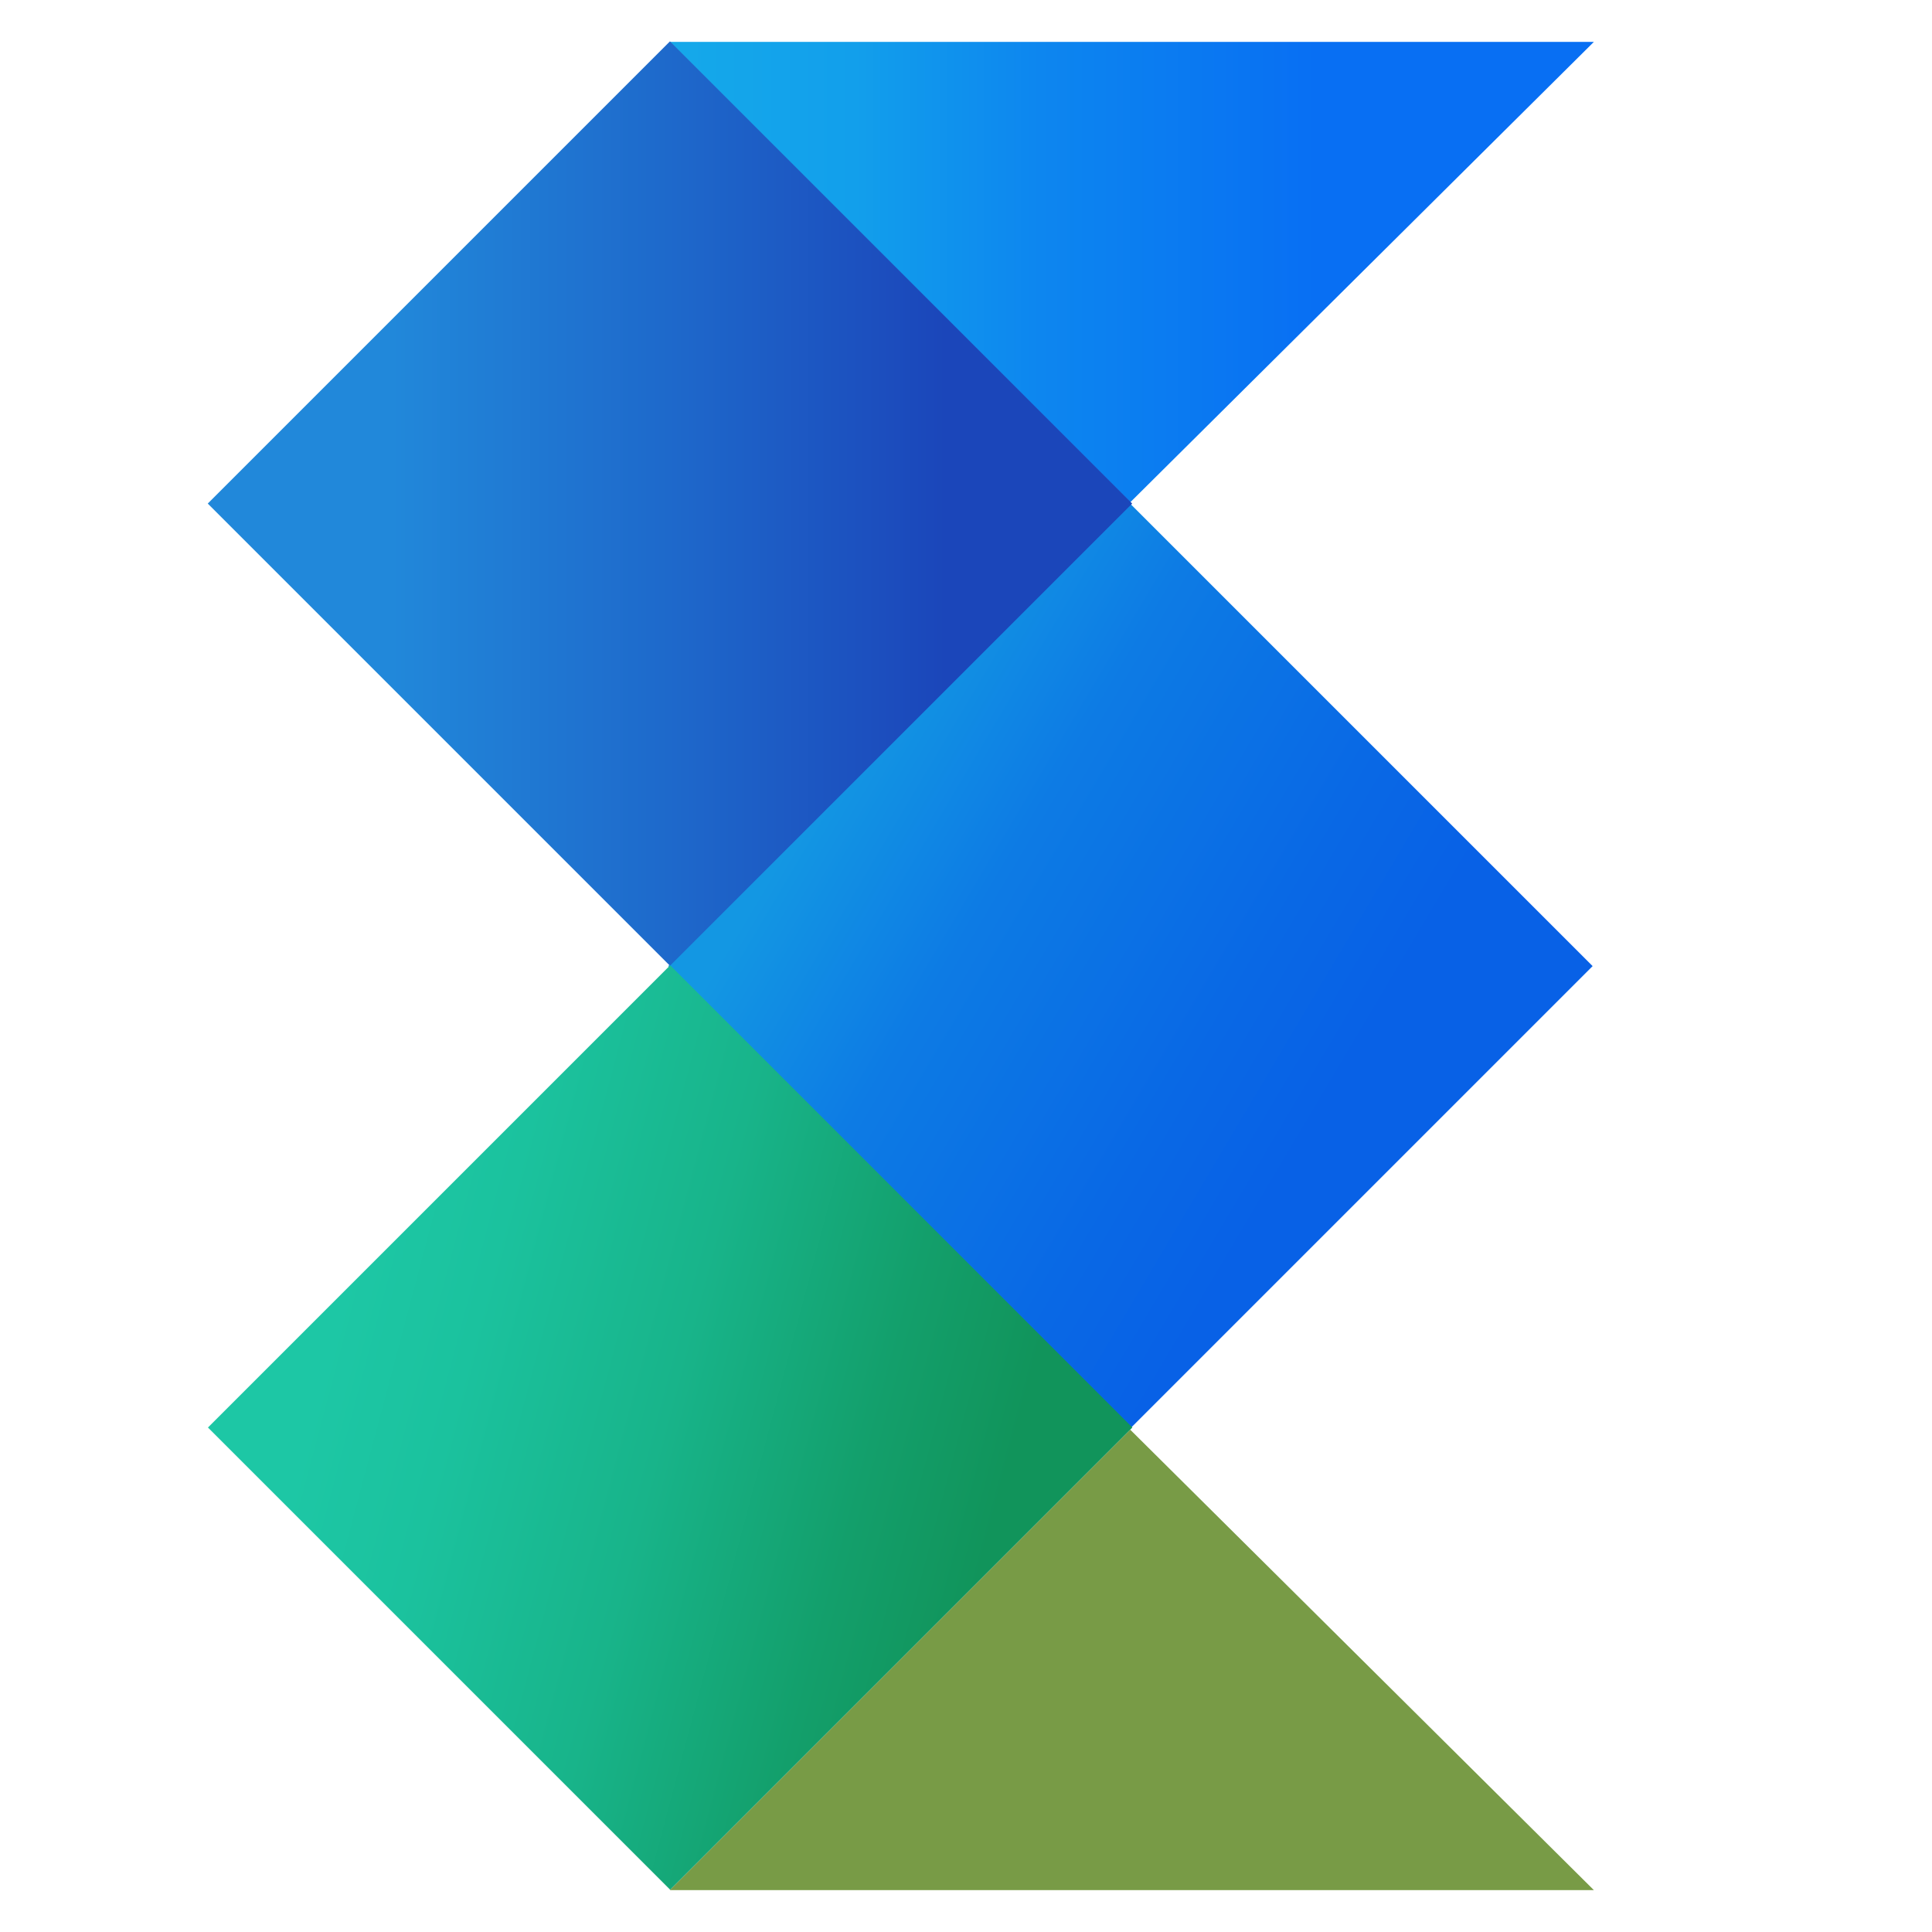 <?xml version="1.0" encoding="UTF-8"?>
<svg id="Capa_1" xmlns="http://www.w3.org/2000/svg" version="1.1" xmlns:xlink="http://www.w3.org/1999/xlink" viewBox="0 0 60 60">
  <!-- Generator: Adobe Illustrator 29.1.0, SVG Export Plug-In . SVG Version: 2.1.0 Build 142)  -->
  <defs>
    <style>
      .st0 {
        fill: url(#Degradado_sin_nombre_49);
      }

      .st1 {
        fill: url(#Degradado_sin_nombre_54);
      }

      .st2 {
        fill: url(#Degradado_sin_nombre_55);
      }

      .st3 {
        fill: url(#Degradado_sin_nombre_27);
      }

      .st4 {
        fill: #789b46;
      }
    </style>
    <linearGradient id="Degradado_sin_nombre_54" data-name="Degradado sin nombre 54" x1="25.6" y1="24.3" x2="43.3" y2="34.8" gradientTransform="translate(-10.9 33.6) rotate(-45)" gradientUnits="userSpaceOnUse">
      <stop offset="0" stop-color="#1397e3"/>
      <stop offset=".3" stop-color="#0d7be4"/>
      <stop offset=".7" stop-color="#0968e5"/>
      <stop offset=".9" stop-color="#0861e6"/>
    </linearGradient>
    <linearGradient id="Degradado_sin_nombre_27" data-name="Degradado sin nombre 27" x1="20.8" y1="8.5" x2="49.5" y2="8.5" gradientUnits="userSpaceOnUse">
      <stop offset="0" stop-color="#15a9ea"/>
      <stop offset=".2" stop-color="#129feb"/>
      <stop offset=".4" stop-color="#0d86ef"/>
      <stop offset=".7" stop-color="#086ff3"/>
    </linearGradient>
    <linearGradient id="Degradado_sin_nombre_55" data-name="Degradado sin nombre 55" x1="6.4" y1="15.6" x2="35.1" y2="15.6" gradientTransform="translate(-5 19.3) rotate(-45)" gradientUnits="userSpaceOnUse">
      <stop offset=".2" stop-color="#2188da"/>
      <stop offset=".5" stop-color="#1e69cb"/>
      <stop offset=".8" stop-color="#1b46ba"/>
    </linearGradient>
    <linearGradient id="Degradado_sin_nombre_49" data-name="Degradado sin nombre 49" x1="10.2" y1="41.6" x2="30.9" y2="47.1" gradientTransform="translate(-25.3 27.7) rotate(-45)" gradientUnits="userSpaceOnUse">
      <stop offset="0" stop-color="#1dc7a5"/>
      <stop offset=".2" stop-color="#1bc29e"/>
      <stop offset=".5" stop-color="#18b48a"/>
      <stop offset=".8" stop-color="#139f6b"/>
      <stop offset="1" stop-color="#11945b"/>
    </linearGradient>
  </defs>
  <rect class="st1" x="25" y="19.9" width="20.3" height="20.3" transform="translate(31.5 -16.1) rotate(45)"/>
  <polygon class="st4" points="20.8 58.7 35.1 44.4 49.5 58.7 20.8 58.7"/>
  <polygon class="st3" points="20.8 1.3 35.1 15.6 49.5 1.3 20.8 1.3"/>
  <rect class="st2" x="10.6" y="5.5" width="20.3" height="20.3" transform="translate(17.2 -10.1) rotate(45)"/>
  <rect class="st0" x="10.6" y="34.2" width="20.3" height="20.3" transform="translate(37.5 -1.7) rotate(45)"/>
</svg>